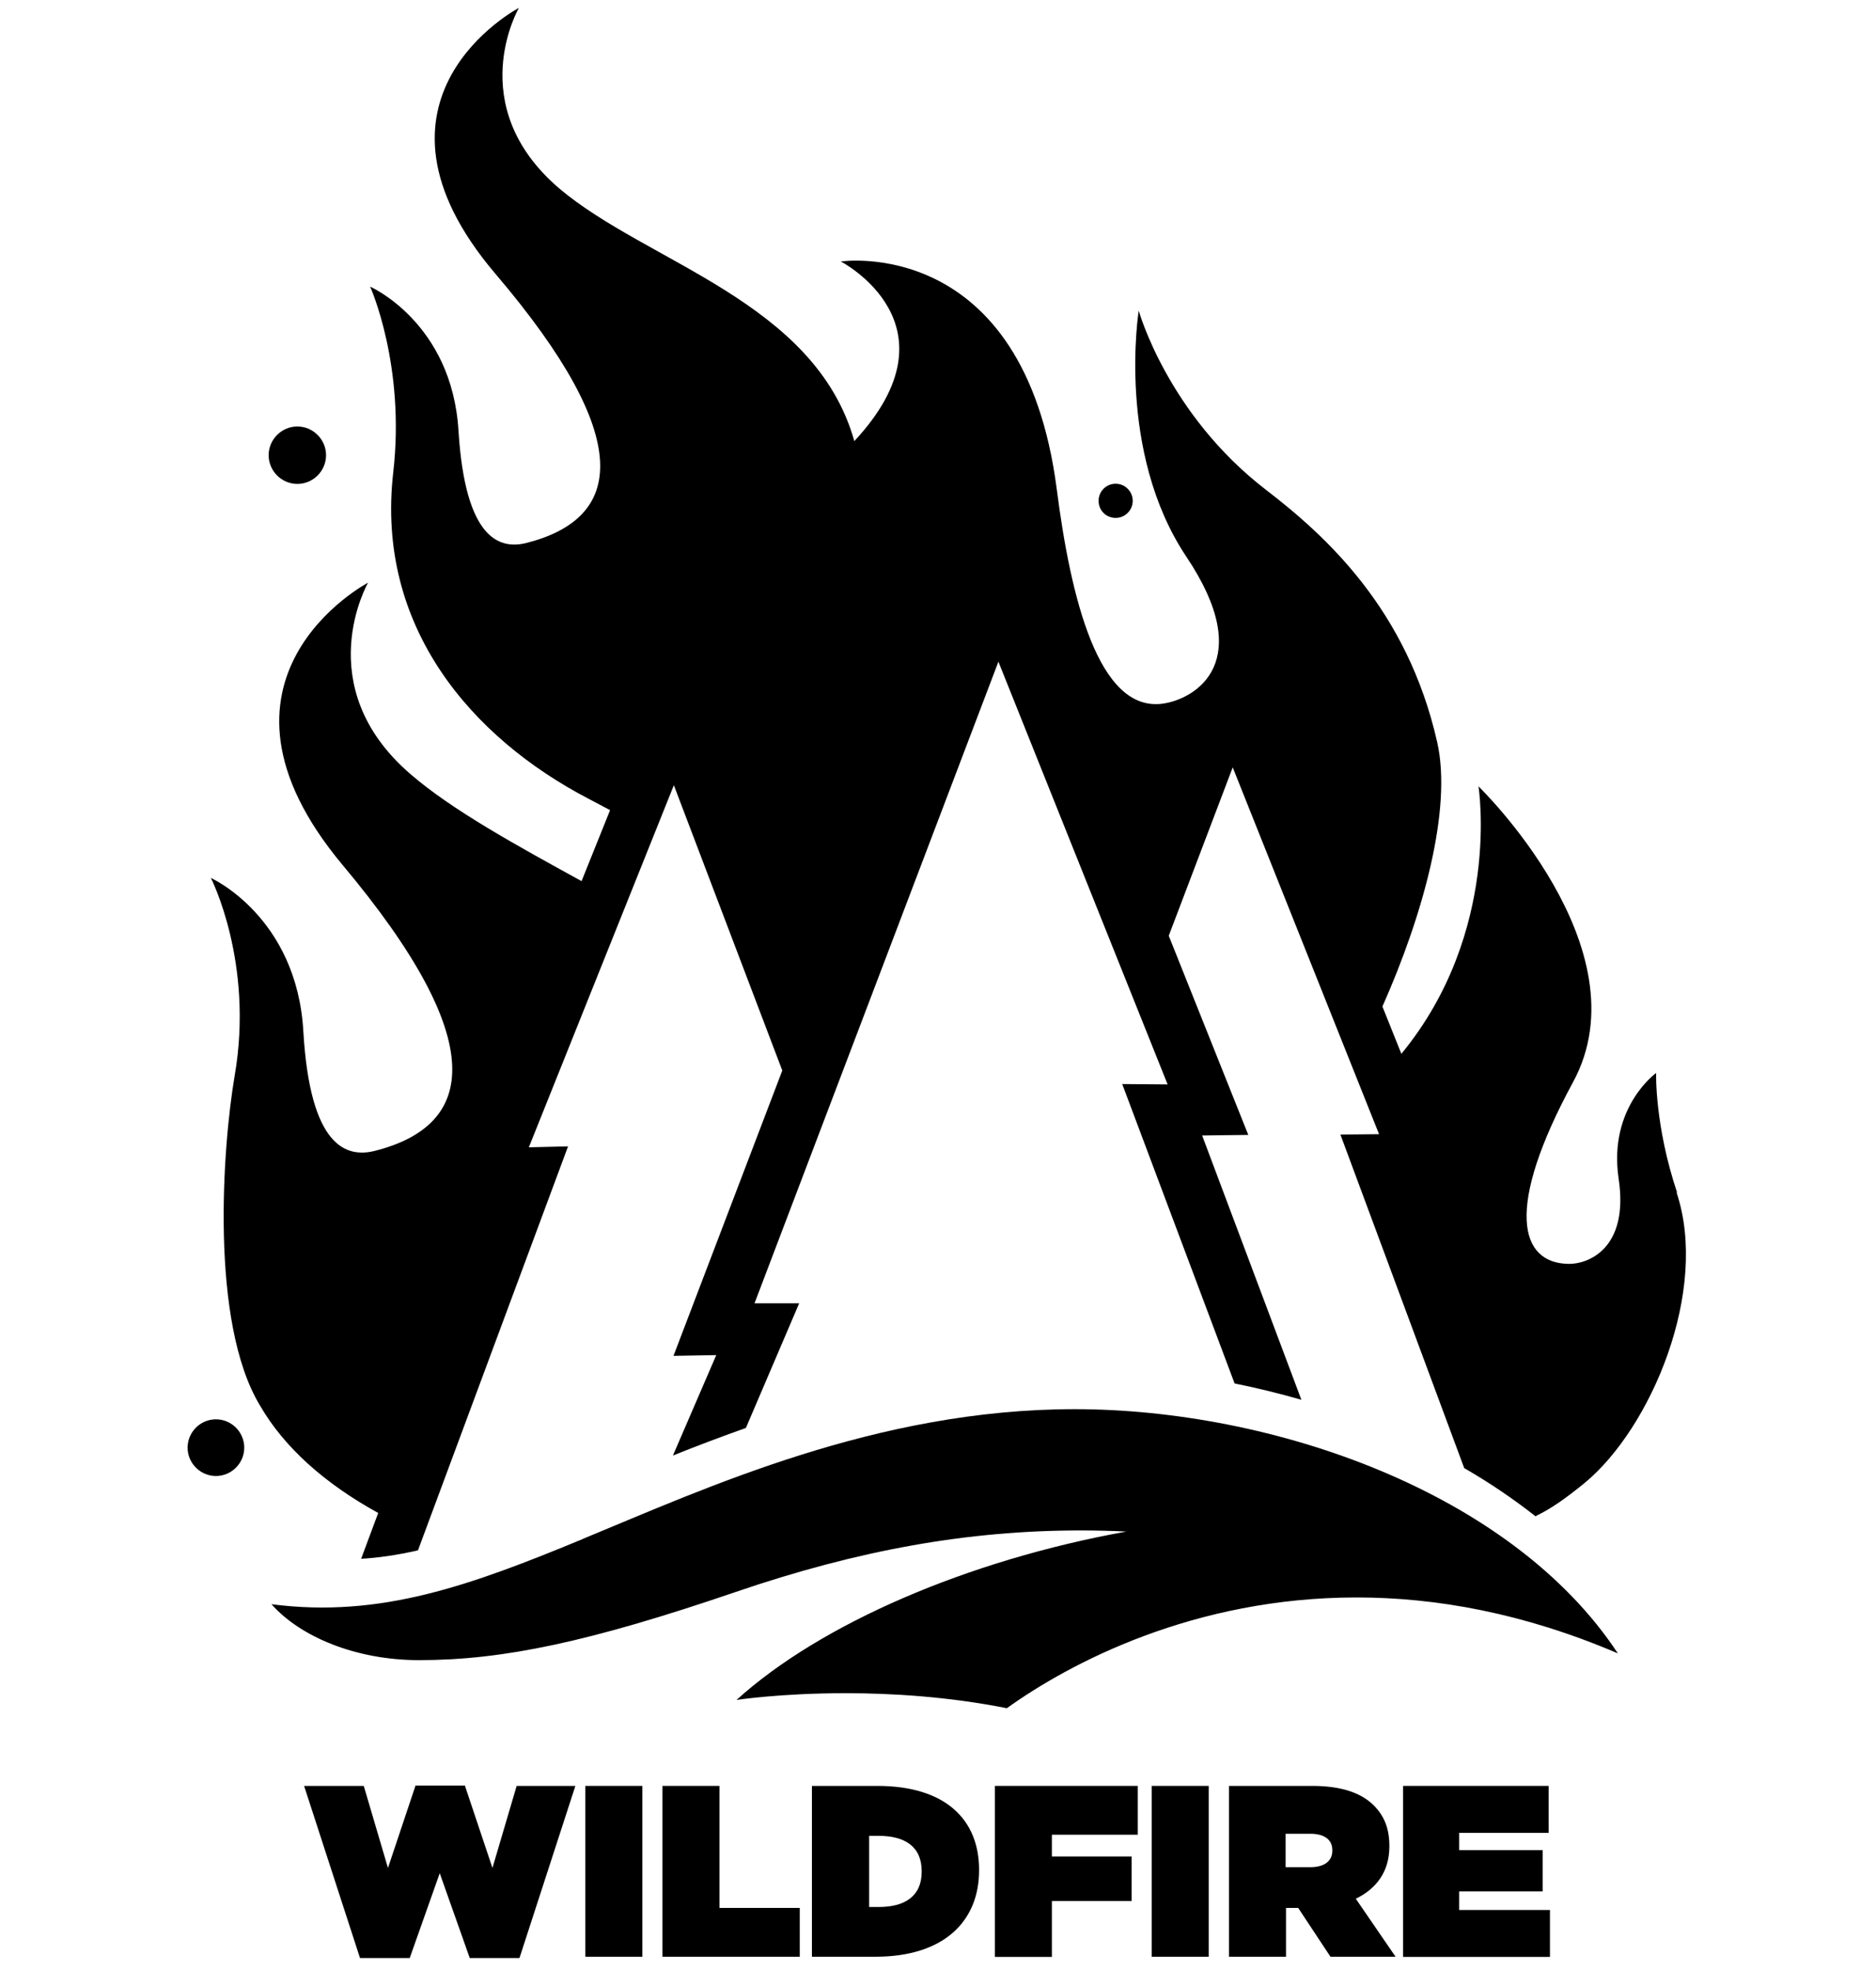 <?xml version="1.0" encoding="UTF-8"?>
<svg id="Layer_1" xmlns="http://www.w3.org/2000/svg" version="1.1" viewBox="0 0 100 105">
  <!-- Generator: Adobe Illustrator 29.0.0, SVG Export Plug-In . SVG Version: 2.1.0 Build 186)  -->
  <defs>
    <style>
      .st0 {
        isolation: isolate;
      }
    </style>
  </defs>
  <g>
    <path d="M15.85,25.78c.84,0,1.53-.69,1.53-1.53s-.69-1.53-1.53-1.53-1.53.69-1.53,1.53.69,1.53,1.53,1.53Z"/>
    <path d="M11.51,78.63c.83,0,1.51-.68,1.51-1.51s-.68-1.51-1.51-1.51-1.51.68-1.51,1.51.68,1.51,1.51,1.51Z"/>
    <path d="M59.47,27.59c.5,0,.91-.41.91-.91s-.41-.91-.91-.91-.91.4-.91.91.4.91.91.91Z"/>
    <path d="M89.4,63.54c-1.21-3.62-1.12-6.38-1.12-6.38,0,0-2.56,1.83-2,5.62.57,3.79-1.68,4.57-2.67,4.55-2.61-.04-3.42-2.94.24-9.68,3.88-7.14-5.04-15.76-5.04-15.76,0,0,1.24,7.75-4.11,14.25l-1.01-2.52c2.19-4.93,3.72-10.54,2.92-14.08-1.6-7.07-5.92-10.98-9.12-13.44-5.26-4.04-6.79-9.55-6.79-9.55,0,0-1.21,7.5,2.54,13.11,3.76,5.61.49,7.56-1.22,7.82-3.47.53-4.95-5.67-5.69-11.42-1.76-13.59-11.51-12.13-11.51-12.13,0,0,6.5,3.36.72,9.57-2.1-7.46-11.06-9.5-15.74-13.47C24.64,5.61,27.66.42,27.66.42c0,0-9.21,4.83-1.24,14.18,7.52,8.83,6.77,13.01,1.66,14.32-1.45.37-3.28-.18-3.64-5.97-.35-5.77-4.71-7.68-4.71-7.68,0,0,1.89,4.18,1.23,9.91-.94,8.25,4.22,14.14,10.39,17.36.41.21.79.42,1.17.62l-1.52,3.78c-3.4-1.87-6.89-3.77-9.13-5.71-5.42-4.68-2.25-10.19-2.25-10.19,0,0-9.69,5.09-1.35,15.05,7.89,9.41,7.09,13.86,1.71,15.22-1.52.38-3.45-.2-3.81-6.36-.35-6.13-4.93-8.18-4.93-8.18,0,0,2.31,4.5,1.27,10.53-.65,3.8-1.33,13.13,1.34,17.56,1.3,2.26,3.49,4.19,6.31,5.74l-.91,2.44c.87-.05,1.85-.18,3.03-.45l8-21.52-2.09.05,7.73-19.29,5.78,15.2-5.8,15.2,2.28-.04-2.31,5.35c1.24-.5,2.54-.99,3.89-1.47l2.84-6.64h-2.38l13-34.18,9.02,22.52-2.42-.02,5.99,15.95c1.19.24,2.38.53,3.56.87l-5.29-14.08,2.46-.03-4.24-10.61,3.41-8.97,7.8,19.54-2.06.02,6.6,17.77c1.34.77,2.62,1.64,3.82,2.58v-.03c.82-.39,1.59-.94,2.6-1.76,3.55-2.93,6.64-10.26,4.9-15.47h.03Z"/>
    <path d="M31.07,81.98c6.59-2.72,15.67-6.91,26.21-6.91s23.28,4.4,28.96,13.01c-5.04-2.16-9.73-2.98-13.93-2.98-8.67,0-15.28,3.49-18.64,5.9-3.14-.62-6.15-.8-8.6-.8-3.47,0-5.81.36-5.81.36,4.48-4.06,12.34-7.45,20.78-8.97-.81-.04-1.62-.06-2.44-.06-5.99,0-11.84,1.04-18.39,3.28-7.79,2.66-12.4,3.63-16.87,3.63-3.38,0-6.34-1.25-7.87-2.98,5.82.76,10.65-1.02,16.59-3.47h0Z"/>
  </g>
  <g class="st0">
    <g class="st0">
      <path d="M16.2,95.14h3.19l1.29,4.37,1.47-4.39h2.63l1.47,4.39,1.29-4.37h3.13l-2.98,9.17h-2.65l-1.6-4.52-1.6,4.52h-2.65l-2.98-9.17Z"/>
      <path d="M31.2,95.14h3.04v9.1h-3.04v-9.1Z"/>
      <path d="M35.31,95.14h3.04v6.5h4.28v2.6h-7.32v-9.1Z"/>
      <path d="M43.29,95.14h3.48c3.61,0,5.42,1.78,5.42,4.47v.03c0,2.69-1.85,4.6-5.53,4.6h-3.38v-9.1ZM46.33,97.79v3.8h.51c1.39,0,2.29-.57,2.29-1.88v-.03c0-1.31-.9-1.88-2.29-1.88h-.51Z"/>
      <path d="M53.03,95.14h7.62v2.6h-4.58v1.16h4.25v2.37h-4.25v2.98h-3.04v-9.1Z"/>
      <path d="M61.39,95.14h3.04v9.1h-3.04v-9.1Z"/>
      <path d="M65.5,95.14h4.45c1.61,0,2.64.4,3.28,1.04.55.55.83,1.22.83,2.16v.03c0,1.33-.69,2.25-1.79,2.78l2.12,3.09h-3.47l-1.72-2.6h-.65v2.6h-3.04v-9.1ZM69.85,99.47c.73,0,1.17-.32,1.17-.88v-.03c0-.58-.46-.87-1.16-.87h-1.33v1.78h1.31Z"/>
      <path d="M74.79,95.14h7.76v2.5h-4.77v.92h4.45v2.2h-4.45v.99h4.84v2.5h-7.83v-9.1Z"/>
    </g>
  </g>
</svg>